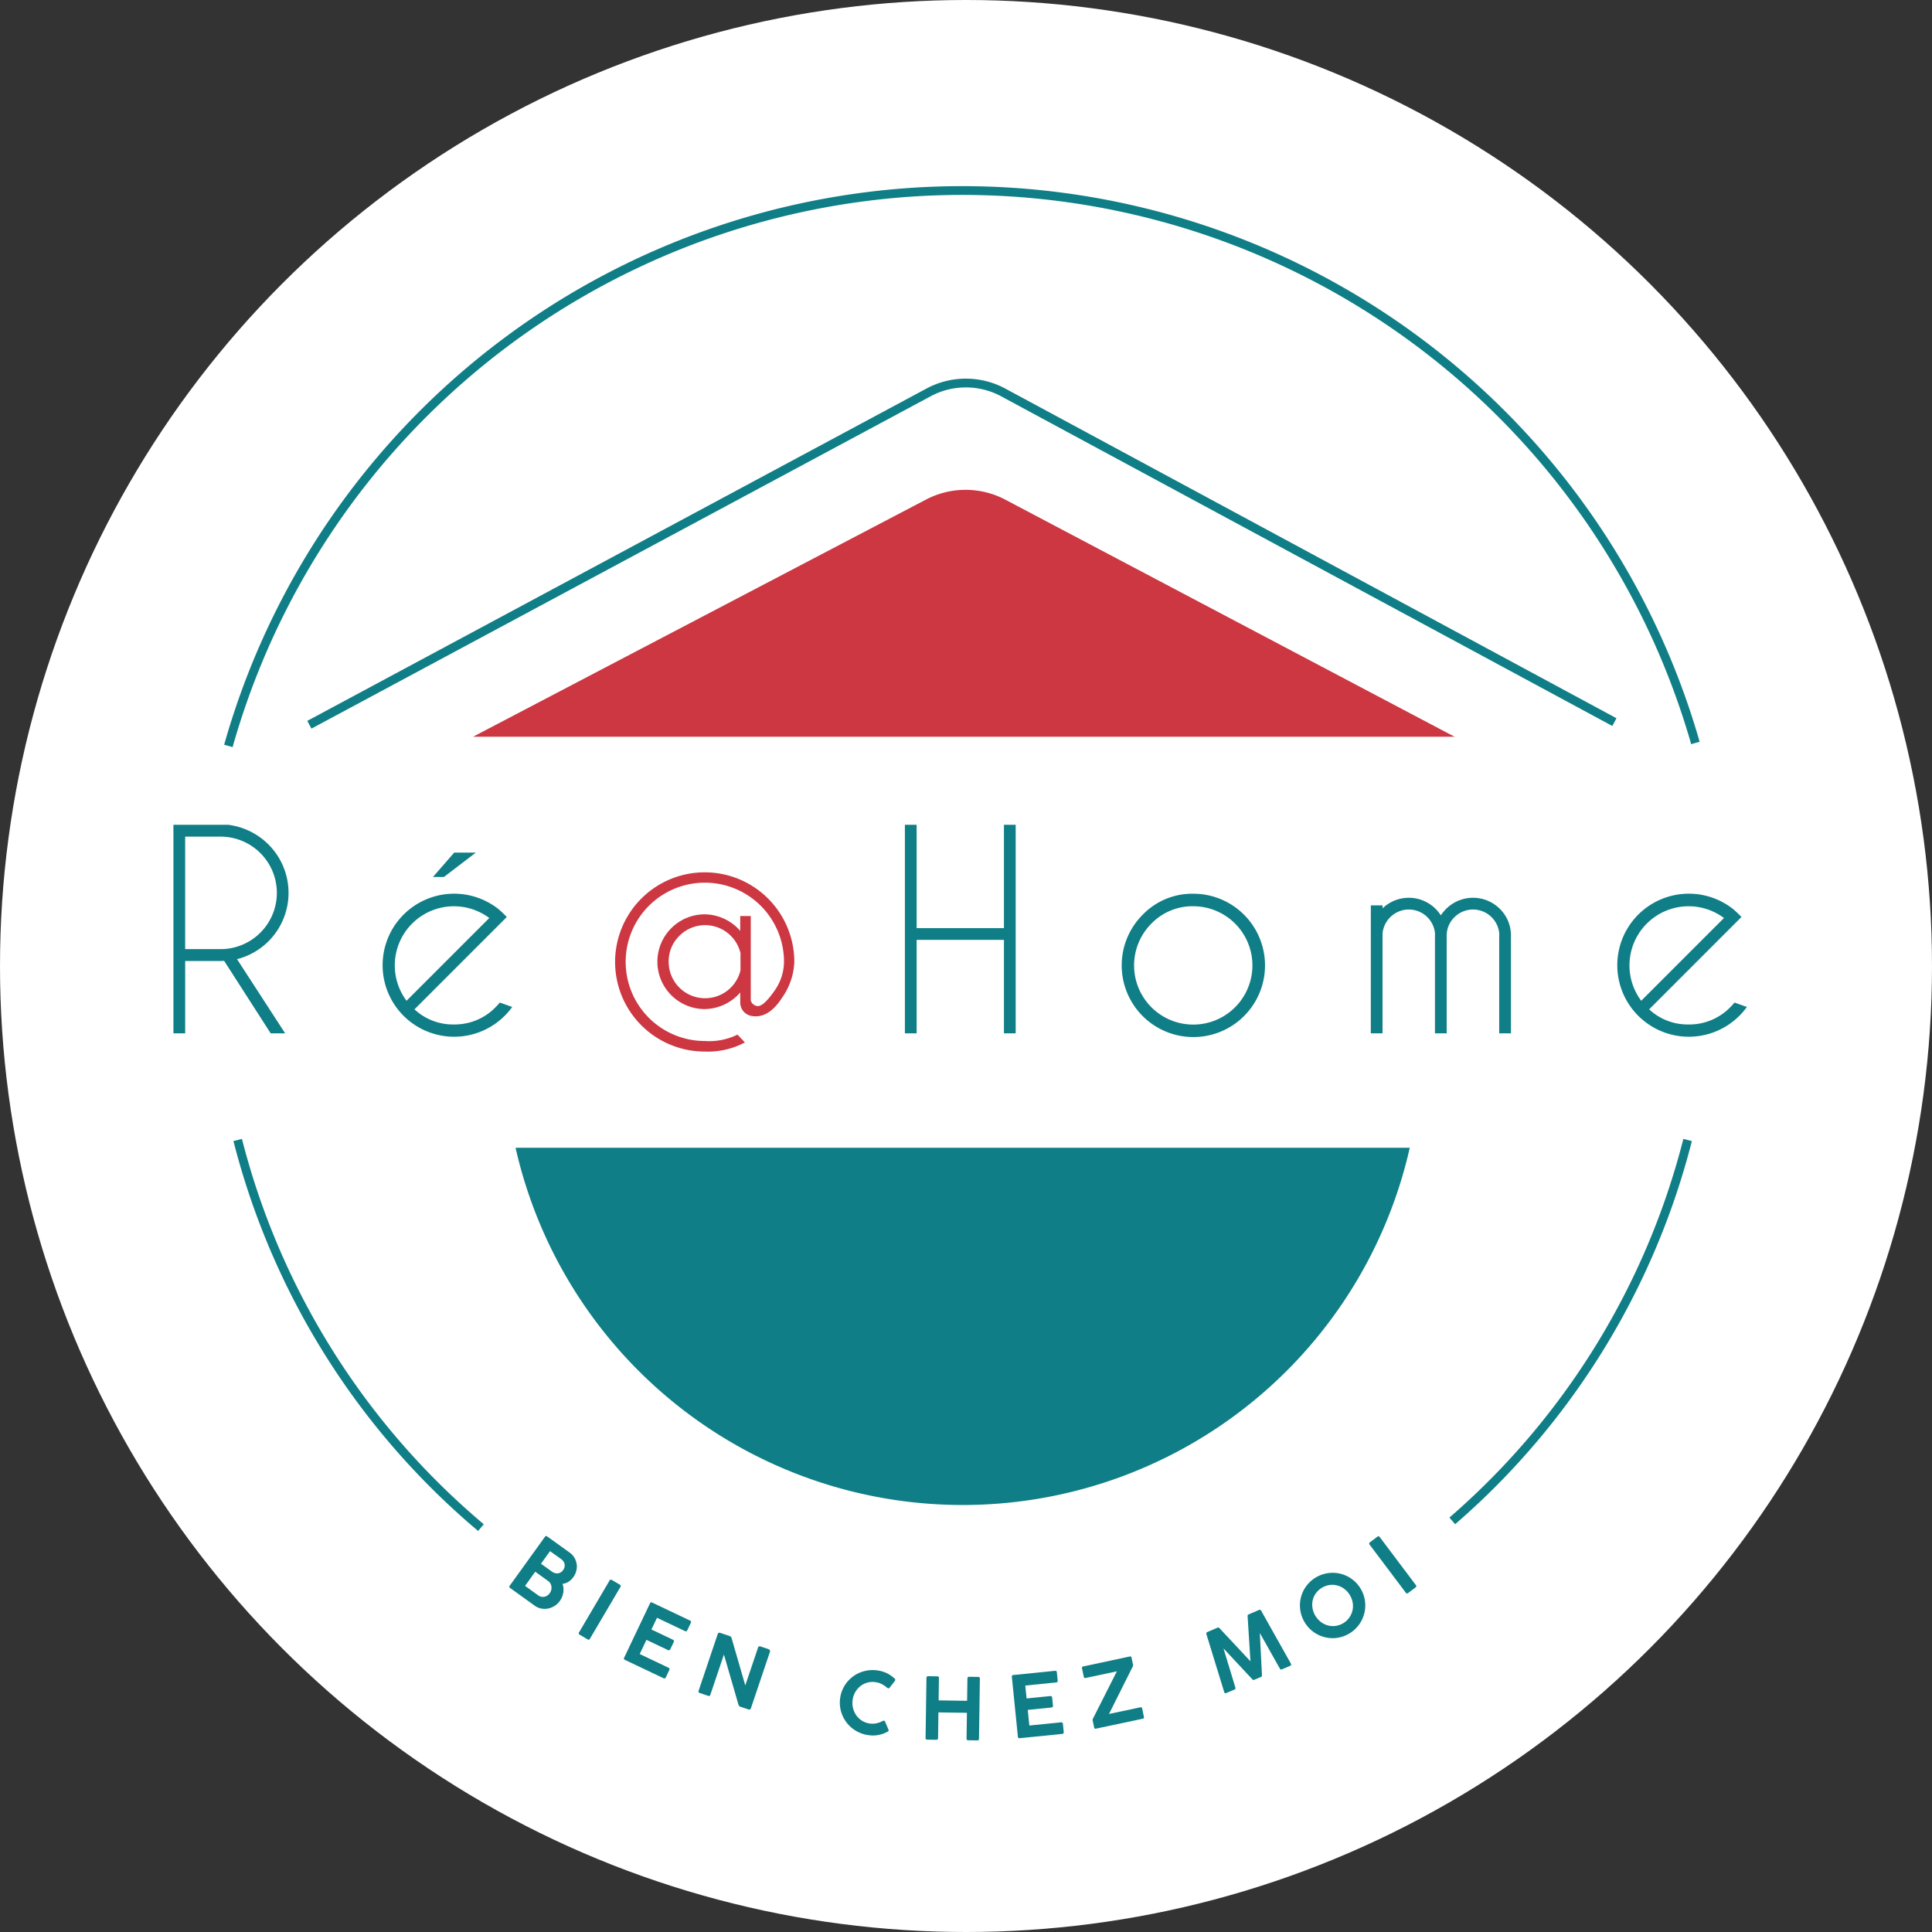 <svg xmlns="http://www.w3.org/2000/svg" width="220" height="220" viewBox="0 0 220 220">
  <rect x="0" y="0" width="220" height="220" fill="#333333" stroke="none"/>
  <g id="Groupe_30" data-name="Groupe 30" transform="translate(-583.729 -3274.729)">
    <circle id="Ellipse_5" data-name="Ellipse 5" cx="110" cy="110" r="110" transform="translate(583.729 3274.729)" fill="#fff"/>
    <g id="Groupe_4" data-name="Groupe 4" transform="translate(603.477 3296.417)">
      <path id="Tracé_4" data-name="Tracé 4" d="M823.758,511.838" transform="translate(-651.333 -403.714)" fill="none" stroke="#107e86" stroke-miterlimit="10" stroke-width="1"/>
      <g id="Groupe_1" data-name="Groupe 1" transform="translate(38.256 153.225)">
        <path id="Tracé_5" data-name="Tracé 5" d="M635.023,576.731a.168.168,0,0,1,.265-.044l2.552,1.834a1.936,1.936,0,0,1,.538.579,1.949,1.949,0,0,1,.226,1.479,2.044,2.044,0,0,1-.339.731,1.992,1.992,0,0,1-.558.538,1.521,1.521,0,0,1-.681.234,1.758,1.758,0,0,1,.108.483,2.053,2.053,0,0,1-.017.509,2.173,2.173,0,0,1-.141.5,2.241,2.241,0,0,1-.257.463,2.1,2.1,0,0,1-.6.562,2.173,2.173,0,0,1-.733.295,2.049,2.049,0,0,1-.78,0,1.817,1.817,0,0,1-.73-.315l-2.813-2.022a.169.169,0,0,1-.04-.268Zm-1.1,3.971-1.16,1.614,1.5,1.078a.893.893,0,0,0,.372.162.9.9,0,0,0,.365-.01.946.946,0,0,0,.323-.149,1.117,1.117,0,0,0,.25-.249,1.03,1.03,0,0,0,.171-.372,1.088,1.088,0,0,0,.022-.386.948.948,0,0,0-.117-.351.845.845,0,0,0-.243-.27Zm1.683-2.343-1.029,1.433,1.246.895a.963.963,0,0,0,.691.2.841.841,0,0,0,.587-.379.928.928,0,0,0,.155-.329.753.753,0,0,0,.01-.335.851.851,0,0,0-.134-.315,1.074,1.074,0,0,0-.272-.274Z" transform="translate(-630.978 -576.641)" fill="#107e86"/>
        <path id="Tracé_6" data-name="Tracé 6" d="M645.826,583.888a.175.175,0,0,1,.27-.074l.907.534a.173.173,0,0,1,.062.269L643.6,590.5a.172.172,0,0,1-.265.076l-.906-.534a.173.173,0,0,1-.067-.27Z" transform="translate(-634.426 -578.811)" fill="#107e86"/>
        <path id="Tracé_7" data-name="Tracé 7" d="M652.685,587.606a.169.169,0,0,1,.254-.09l4.3,2.044a.172.172,0,0,1,.1.257l-.406.854a.175.175,0,0,1-.264.09l-3.185-1.514-.634,1.333,2.428,1.155a.258.258,0,0,1,.124.11.173.173,0,0,1-.01.16l-.4.836a.173.173,0,0,1-.114.1.251.251,0,0,1-.166-.028l-2.428-1.154-.767,1.615,3.269,1.554a.22.22,0,0,1,.116.109.191.191,0,0,1-.015.155l-.4.844a.19.19,0,0,1-.111.11.22.22,0,0,1-.157-.021l-4.383-2.083a.17.17,0,0,1-.087-.258Z" transform="translate(-636.676 -579.94)" fill="#107e86"/>
        <path id="Tracé_8" data-name="Tracé 8" d="M664.11,592.605a.23.23,0,0,1,.1-.127.2.2,0,0,1,.173-.008l1.084.365a.373.373,0,0,1,.138.088.257.257,0,0,1,.083.146l1.56,5.39,1.472-4.367a.212.212,0,0,1,.131-.083.278.278,0,0,1,.121.008l.932.314a.283.283,0,0,1,.129.106.183.183,0,0,1,.029.174l-2.174,6.449c-.045.136-.143.178-.294.127l-.909-.306a.256.256,0,0,1-.15-.1,1.153,1.153,0,0,1-.068-.143l-1.652-5.7-1.539,4.566c-.037.139-.128.184-.272.134l-.932-.314a.188.188,0,0,1-.135-.271Z" transform="translate(-640.385 -581.449)" fill="#107e86"/>
        <path id="Tracé_9" data-name="Tracé 9" d="M689.886,604.387a.342.342,0,0,1,.174-.055.151.151,0,0,1,.13.09l.377.892a.175.175,0,0,1,.033.154.243.243,0,0,1-.124.119,3.4,3.4,0,0,1-2.186.39,3.661,3.661,0,0,1-.967-.266,3.819,3.819,0,0,1-.836-.491,3.651,3.651,0,0,1-.674-.678,3.78,3.78,0,0,1-.479-.826,3.708,3.708,0,0,1-.255-.934,3.744,3.744,0,0,1,.264-1.967,3.686,3.686,0,0,1,1.172-1.494,3.656,3.656,0,0,1,.828-.471,3.83,3.83,0,0,1,.935-.248,3.709,3.709,0,0,1,1,0,3.565,3.565,0,0,1,1.146.336,3.5,3.5,0,0,1,.869.613.185.185,0,0,1,.063.143.188.188,0,0,1-.037.106l-.628.8a.132.132,0,0,1-.119.045.3.3,0,0,1-.153-.072c-.1-.086-.205-.163-.307-.233a2.968,2.968,0,0,0-.312-.184,2.169,2.169,0,0,0-.331-.134,2.355,2.355,0,0,0-.371-.079,2.268,2.268,0,0,0-.93.059,2.23,2.23,0,0,0-.788.4,2.361,2.361,0,0,0-.578.677,2.431,2.431,0,0,0-.3.894,2.475,2.475,0,0,0,.051.943,2.407,2.407,0,0,0,.376.82,2.253,2.253,0,0,0,.654.609,2.267,2.267,0,0,0,1.643.282A2.432,2.432,0,0,0,689.886,604.387Z" transform="translate(-647.416 -583.308)" fill="#107e86"/>
        <path id="Tracé_10" data-name="Tracé 10" d="M703.782,603.738l-3.245-.047-.042,2.922a.205.205,0,0,1-.05.148.216.216,0,0,1-.162.049l-1.023-.015c-.127,0-.189-.069-.187-.2l.1-6.829a.226.226,0,0,1,.049-.141.17.17,0,0,1,.144-.056l1.052.015a.222.222,0,0,1,.119.04.169.169,0,0,1,.059.152l-.037,2.548,3.244.047.036-2.539a.229.229,0,0,1,.046-.14.164.164,0,0,1,.143-.056l1.052.015a.219.219,0,0,1,.121.04.169.169,0,0,1,.056.152l-.1,6.839a.217.217,0,0,1-.049.148.208.208,0,0,1-.159.049l-1.027-.015c-.124,0-.184-.07-.182-.2Z" transform="translate(-651.681 -583.611)" fill="#107e86"/>
        <path id="Tracé_11" data-name="Tracé 11" d="M713.189,599.376a.167.167,0,0,1,.17-.208l4.736-.478a.173.173,0,0,1,.218.17l.094.94a.174.174,0,0,1-.178.214l-3.51.354.147,1.468,2.675-.269a.254.254,0,0,1,.163.03.176.176,0,0,1,.075.142l.093.921a.17.17,0,0,1-.044.148.245.245,0,0,1-.155.062L715,603.14l.18,1.78,3.6-.363a.218.218,0,0,1,.155.034.191.191,0,0,1,.068.14l.094.931a.191.191,0,0,1-.04.151.211.211,0,0,1-.145.063l-4.828.486a.17.17,0,0,1-.208-.174Z" transform="translate(-655.972 -583.344)" fill="#107e86"/>
        <path id="Tracé_12" data-name="Tracé 12" d="M730.1,596.344a.155.155,0,0,1,.208.135l.169.8a.277.277,0,0,1,0,.109.306.306,0,0,1-.023.079l-2.714,5.422,3.57-.757a.155.155,0,0,1,.207.136l.2.963a.151.151,0,0,1-.137.2l-5.323,1.13a.151.151,0,0,1-.206-.126l-.174-.82a.256.256,0,0,1,0-.081.306.306,0,0,1,.03-.1l2.73-5.4-3.551.754a.162.162,0,0,1-.219-.138l-.2-.963a.159.159,0,0,1,.144-.21Z" transform="translate(-659.461 -582.63)" fill="#107e86"/>
        <path id="Tracé_13" data-name="Tracé 13" d="M746.963,593.1l1.345,4.433a.257.257,0,0,1,.008.155.185.185,0,0,1-.111.1l-.913.391a.2.2,0,0,1-.155.011.181.181,0,0,1-.094-.122l-2.023-6.585a.239.239,0,0,1,0-.151.2.2,0,0,1,.114-.1l1.164-.5a.139.139,0,0,1,.122-.007.553.553,0,0,1,.113.1l3.5,3.746-.322-5.1a.5.5,0,0,1,.012-.153.141.141,0,0,1,.088-.085l1.191-.51a.18.18,0,0,1,.259.1l3.375,6.006a.176.176,0,0,1,.021.153.2.2,0,0,1-.116.106l-.91.39a.184.184,0,0,1-.148.013.258.258,0,0,1-.11-.109l-2.27-4.036.237,4.759a.344.344,0,0,1-.016.165.185.185,0,0,1-.1.079l-.752.323a.182.182,0,0,1-.123.015.339.339,0,0,1-.131-.1Z" transform="translate(-665.646 -580.306)" fill="#107e86"/>
        <path id="Tracé_14" data-name="Tracé 14" d="M767.227,584.449a3.648,3.648,0,0,1,.4.918,3.786,3.786,0,0,1,.138.953,3.628,3.628,0,0,1-.111.943,3.82,3.82,0,0,1-.344.889,3.76,3.76,0,0,1-2.264,1.807,3.651,3.651,0,0,1-.952.138,3.716,3.716,0,0,1-3.227-1.8,3.714,3.714,0,0,1-.437-2.813,3.615,3.615,0,0,1,.34-.883,3.752,3.752,0,0,1,.566-.778,3.734,3.734,0,0,1,3.6-1.061,3.614,3.614,0,0,1,.888.343,3.825,3.825,0,0,1,.781.566A3.669,3.669,0,0,1,767.227,584.449Zm-1.222.739a2.425,2.425,0,0,0-.626-.7,2.339,2.339,0,0,0-.8-.391,2.239,2.239,0,0,0-.883-.052,2.364,2.364,0,0,0-1.56.944,2.19,2.19,0,0,0-.36.8,2.338,2.338,0,0,0-.021.887,2.53,2.53,0,0,0,.953,1.576,2.315,2.315,0,0,0,.795.393,2.222,2.222,0,0,0,.879.056,2.294,2.294,0,0,0,1.924-1.751,2.333,2.333,0,0,0,.026-.889A2.4,2.4,0,0,0,766,585.188Z" transform="translate(-670.302 -578.47)" fill="#107e86"/>
        <path id="Tracé_15" data-name="Tracé 15" d="M771.712,577.637a.175.175,0,0,1,.036-.277l.841-.633a.172.172,0,0,1,.272.045l4.107,5.459a.172.172,0,0,1-.032.274l-.841.632a.174.174,0,0,1-.275-.042Z" transform="translate(-673.75 -576.653)" fill="#107e86"/>
      </g>
      <path id="Tracé_16" data-name="Tracé 16" d="M785.249,555.213a85.162,85.162,0,0,0,26.8-43.375" transform="translate(-639.625 -403.714)" fill="none" stroke="#107e86" stroke-miterlimit="10" stroke-width="1"/>
      <path id="Tracé_17" data-name="Tracé 17" d="M586.527,511.838a85.181,85.181,0,0,0,27.7,44.14" transform="translate(-579.208 -403.714)" fill="none" stroke="#107e86" stroke-miterlimit="10" stroke-width="1"/>
      <g id="Groupe_2" data-name="Groupe 2" transform="translate(0 72.232)">
        <path id="Tracé_18" data-name="Tracé 18" d="M581.784,475.761q-.193.015-.4.015h-4.036v8.237H576.01V460.267h6.234a7.858,7.858,0,0,1,4.616,2.27,7.788,7.788,0,0,1-3.606,13.031l5.476,8.445h-1.647Zm-4.437-14.144v12.808h4.036a6.4,6.4,0,0,0,0-12.808Z" transform="translate(-576.01 -460.267)" fill="#107e86"/>
        <path id="Tracé_19" data-name="Tracé 19" d="M613.848,482.663a6.419,6.419,0,0,0,4.483,1.722,6.49,6.49,0,0,0,4.763-1.974q.251-.253.475-.519l1.409.5a8.432,8.432,0,0,1-.875,1.024,8.144,8.144,0,1,1-.712-12.185q.356.3.712.654c.089.089.172.178.252.267l-1.009,1.008Zm8.519-10.4a6.734,6.734,0,0,0-9.424,9.424Zm-1.528-7.45-3.637,2.775h-1.247l2.419-2.775Z" transform="translate(-586.399 -461.648)" fill="#107e86"/>
        <path id="Tracé_20" data-name="Tracé 20" d="M662.518,481.727a5.46,5.46,0,0,1-4.037,1.885,5.395,5.395,0,0,1,0-10.79,5.461,5.461,0,0,1,4.037,1.885v-1.692h1.2v9.617a.874.874,0,0,0,.816.638q.653,0,1.811-1.64a5.788,5.788,0,0,0,1.158-3.376,9.015,9.015,0,1,0-9.024,8.994,7.31,7.31,0,0,0,3.726-.727l.845.89a8.984,8.984,0,0,1-4.571,1.039,10.205,10.205,0,1,1,10.2-10.2,7.6,7.6,0,0,1-1.373,4.037q-1.374,2.152-3.035,2.152a2.216,2.216,0,0,1-.372-.03,1.552,1.552,0,0,1-1.38-1.484Zm.03-2.523v-1.959a4.14,4.14,0,0,0-6.968-1.966,4.058,4.058,0,0,0-1.21,2.961,4.147,4.147,0,0,0,8.178.965Z" transform="translate(-597.975 -462.627)" fill="#cc3742"/>
        <path id="Tracé_21" data-name="Tracé 21" d="M697.027,473.371v10.641h-1.336V460.267h1.336v11.769h9.943V460.267h1.336v23.746h-1.336V473.371Z" transform="translate(-612.397 -460.267)" fill="#107e86"/>
        <path id="Tracé_22" data-name="Tracé 22" d="M739.311,471.547a8.16,8.16,0,1,1-5.758,2.39A7.84,7.84,0,0,1,739.311,471.547Zm-4.765,3.4a6.737,6.737,0,1,0,4.765-1.974A6.494,6.494,0,0,0,734.547,474.946Z" transform="translate(-623.181 -463.696)" fill="#107e86"/>
        <path id="Tracé_23" data-name="Tracé 23" d="M771.925,473.069h1.336v.342a4.317,4.317,0,0,1,6.04.059,4.286,4.286,0,0,1,.594.742,4.636,4.636,0,0,1,.608-.742,4.335,4.335,0,0,1,6.115,0,4.234,4.234,0,0,1,1.261,2.924v11.25h-1.336v-11.25h.015a3,3,0,0,0-5.113-1.974,2.948,2.948,0,0,0-.883,2.182v11.042h-1.336v-11.25h.015a2.994,2.994,0,0,0-3-2.849,3.011,3.011,0,0,0-2.983,2.73v11.369h-1.336Z" transform="translate(-635.574 -463.897)" fill="#107e86"/>
        <path id="Tracé_24" data-name="Tracé 24" d="M815.861,484.711a6.418,6.418,0,0,0,4.482,1.722,6.492,6.492,0,0,0,4.764-1.974q.252-.253.475-.519l1.41.5a8.444,8.444,0,0,1-.876,1.024,8.144,8.144,0,1,1-.712-12.185q.356.3.712.654c.089.089.173.178.252.267l-1.009,1.008Zm8.519-10.4a6.734,6.734,0,0,0-9.424,9.424Z" transform="translate(-647.817 -463.696)" fill="#107e86"/>
      </g>
      <path id="Tracé_25" data-name="Tracé 25" d="M676.611,406.572l-51.584,27.009H736.8l-51.155-26.995A9.713,9.713,0,0,0,676.611,406.572Z" transform="translate(-590.913 -371.374)" fill="#cc3742"/>
      <path id="Tracé_26" data-name="Tracé 26" d="M631.989,513.112a52.2,52.2,0,0,0,101.825,0Z" transform="translate(-593.029 -404.101)" fill="#107e86"/>
      <path id="Tracé_27" data-name="Tracé 27" d="M752.052,419.394A86.842,86.842,0,0,0,585,419.733" transform="translate(-578.742 -356.481)" fill="none" stroke="#107e86" stroke-miterlimit="10" stroke-width="1"/>
      <path id="Tracé_28" data-name="Tracé 28" d="M746.857,426.6,677.2,389.026a8.984,8.984,0,0,0-8.383,0L598.251,426.9" transform="translate(-582.772 -366.06)" fill="none" stroke="#107e86" stroke-miterlimit="10" stroke-width="1"/>
    </g>
  </g>
</svg>
